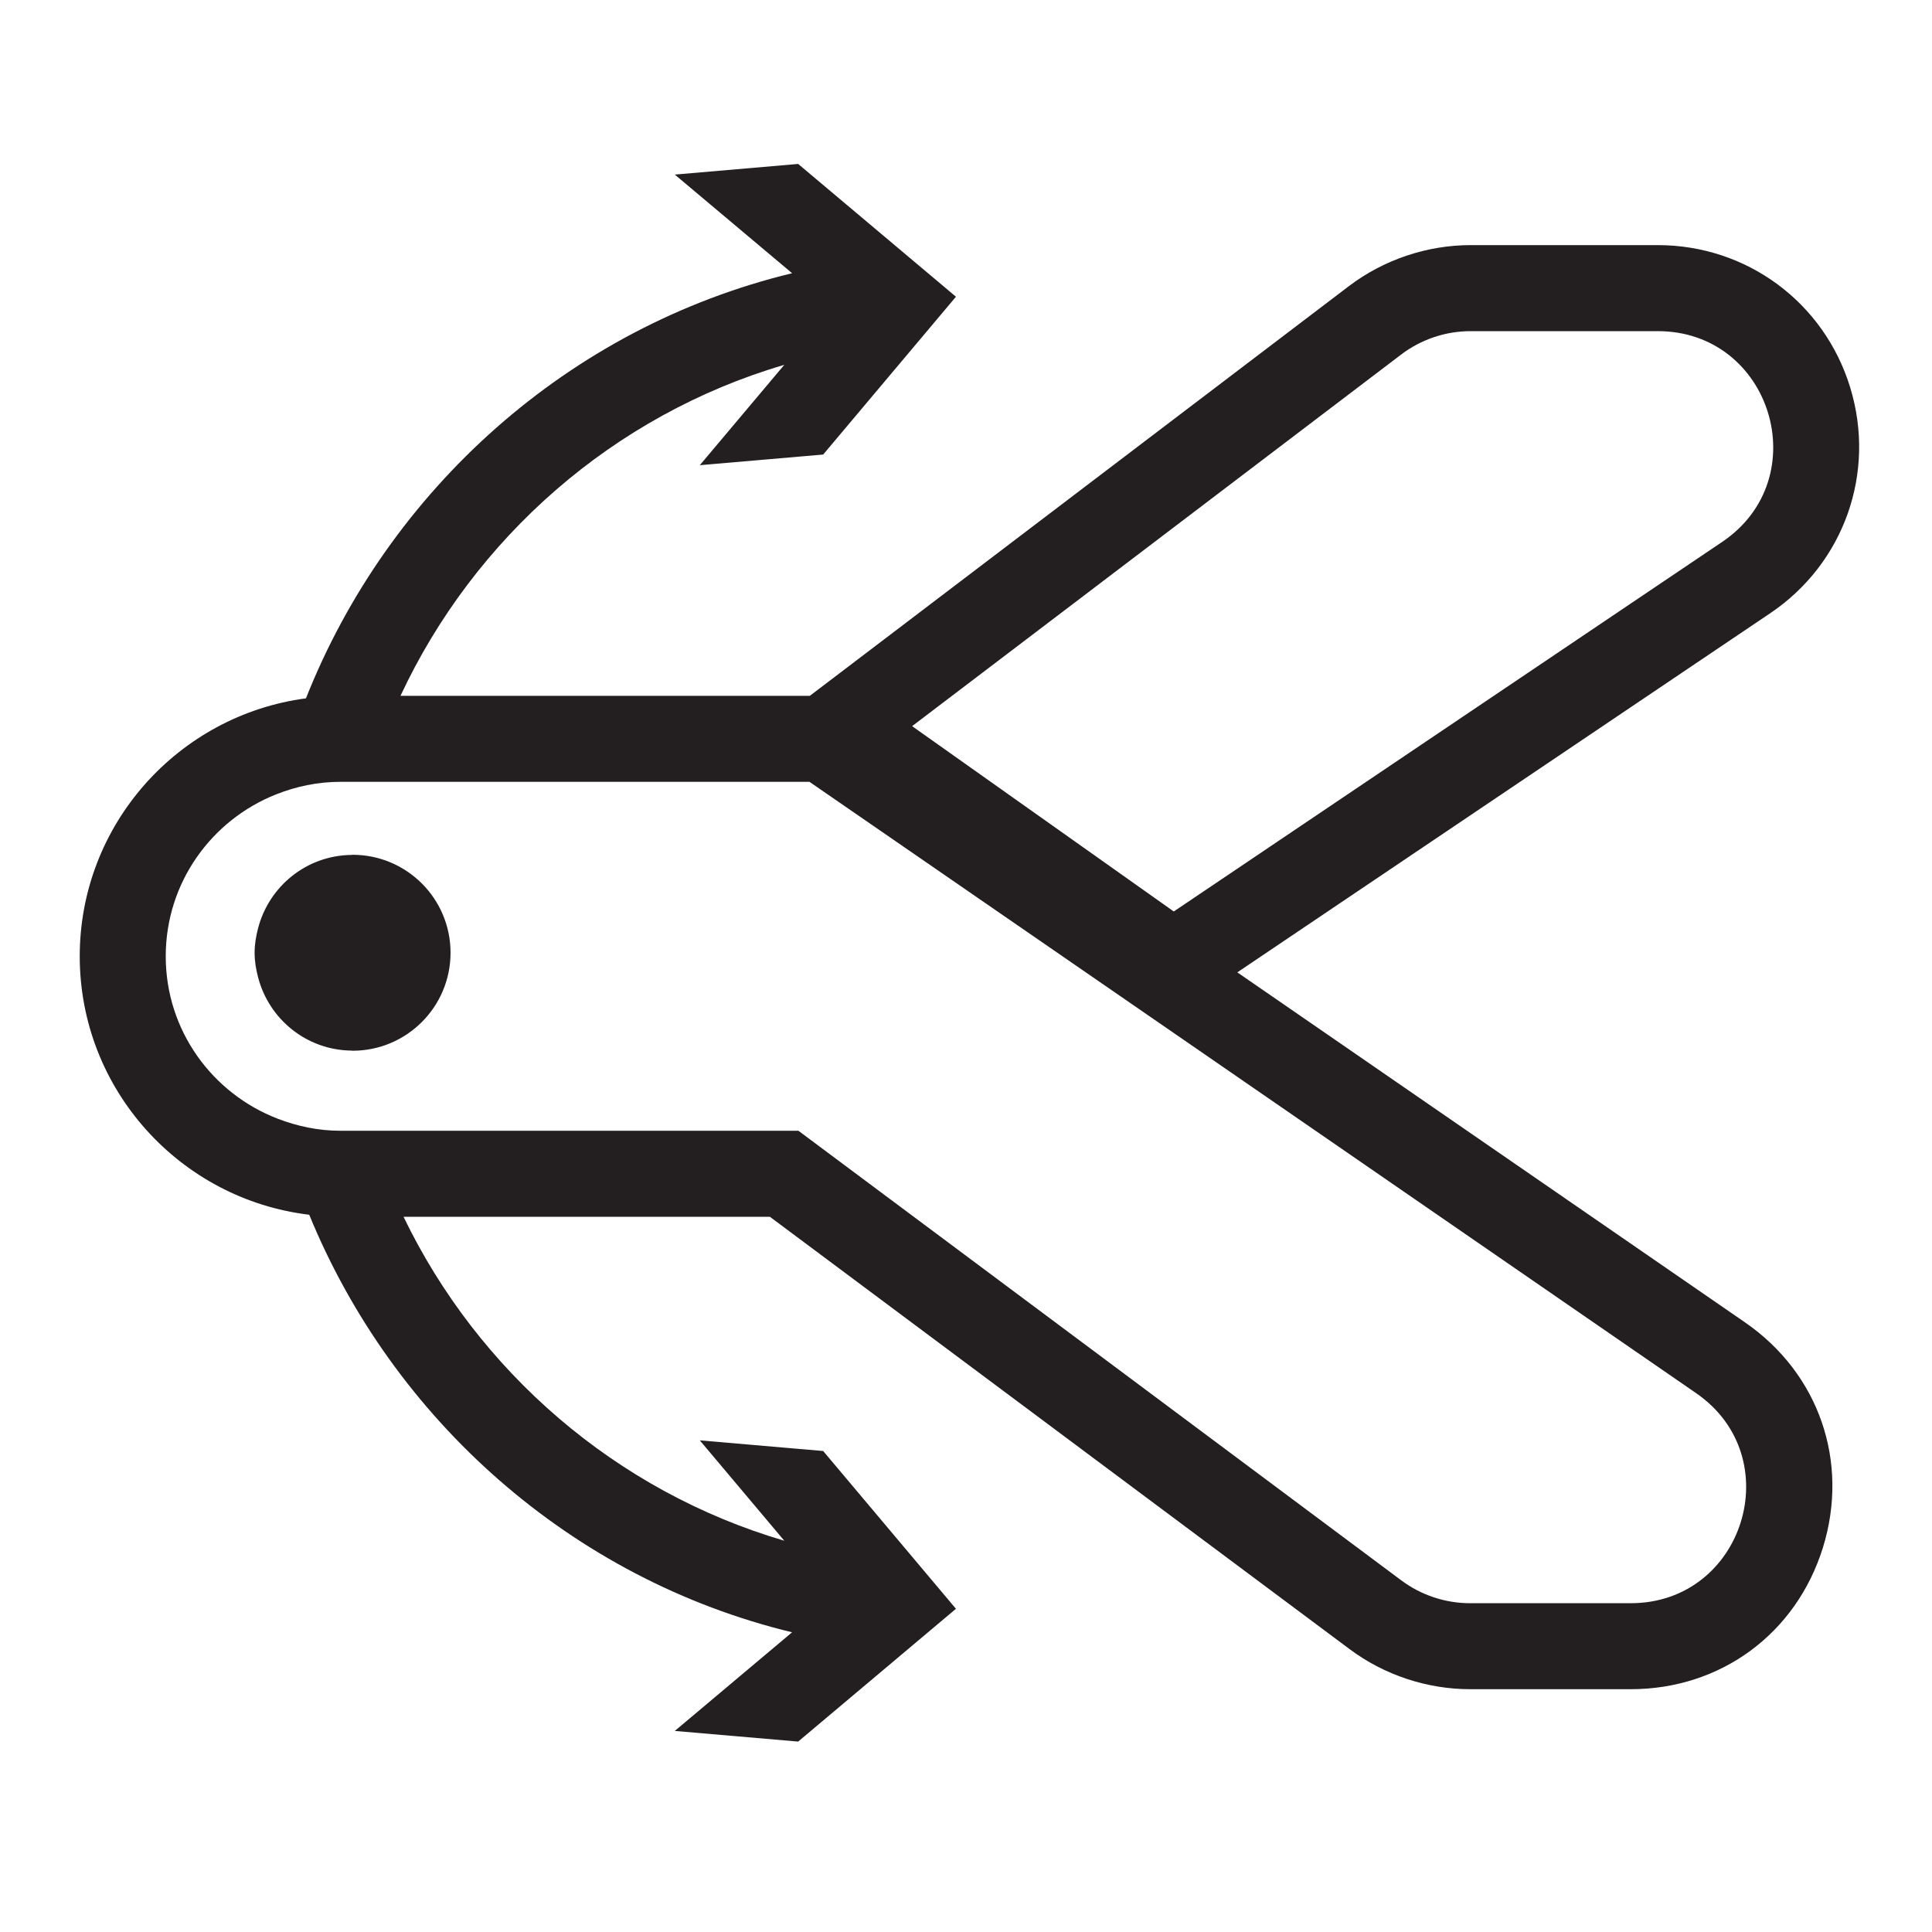 <svg version="1.1" xmlns="http://www.w3.org/2000/svg" xmlns:xlink="http://www.w3.org/1999/xlink" x="0px" y="0px" viewBox="0 0 55 55" style="enable-background:new 0 0 55 55;" xml:space="preserve">
<g id="binding-strap-adjust-kink-ladder">
	<g>
		<g>
			<path style="fill:#231F20;" d="M49.675,37.644l-14.451-9.963l15.171-10.224c2.103-1.417,3.018-3.999,2.277-6.424
				c-0.741-2.425-2.943-4.055-5.479-4.055l-5.326,0c-1.244,0-2.475,0.415-3.466,1.167L24.484,18.722l-1.43,1.087h-0.011l-11.642,0
				c2.098-4.491,6.057-7.994,10.926-9.423l-2.405,2.857l3.512-0.303l3.78-4.493l-4.492-3.78l-3.512,0.303l3.34,2.808
				c-6.367,1.539-11.491,6.173-13.84,12.102c-3.628,0.48-6.44,3.586-6.44,7.343c0,3.79,2.859,6.919,6.533,7.358
				c2.387,5.824,7.458,10.367,13.746,11.887l-3.339,2.808l3.512,0.303l4.492-3.78l-3.78-4.492l-3.512-0.303l2.405,2.857
				c-4.797-1.408-8.718-4.825-10.839-9.222h10.429l16.51,12.313c0.983,0.733,2.199,1.136,3.425,1.136h4.571
				c2.561,0,4.708-1.58,5.47-4.026C52.654,41.617,51.784,39.098,49.675,37.644z M39.891,44.989L22.729,32.19l-12.19,0H9.684
				c-0.627,0-1.221-0.129-1.774-0.341c-1.864-0.716-3.192-2.51-3.192-4.625c0-2.097,1.304-3.881,3.142-4.61
				c0.566-0.224,1.179-0.357,1.825-0.357h0.789l12.57,0L48.285,39.66c2.65,1.827,1.357,5.98-1.862,5.98h-4.571
				C41.145,45.64,40.458,45.412,39.891,44.989z M41.868,9.427l5.326,0c3.237,0,4.517,4.191,1.833,6L33.415,25.948l-7.449-5.276
				l13.918-10.576C40.454,9.662,41.151,9.427,41.868,9.427z"></path>
		</g>
		<g>
			<path style="fill:#231F20;" d="M10.037,24.334c-0.012,0-0.023,0.003-0.035,0.004c-1.283,0.016-2.349,0.9-2.656,2.091
				c-0.058,0.223-0.098,0.453-0.098,0.694c0,0.241,0.04,0.471,0.098,0.694c0.307,1.191,1.373,2.075,2.656,2.091
				c0.012,0,0.023,0.004,0.035,0.004c1.54,0,2.789-1.249,2.789-2.789C12.826,25.583,11.578,24.334,10.037,24.334z"></path>
		</g>
	</g>
</g>
<g id="Layer_1">
</g>
</svg>
